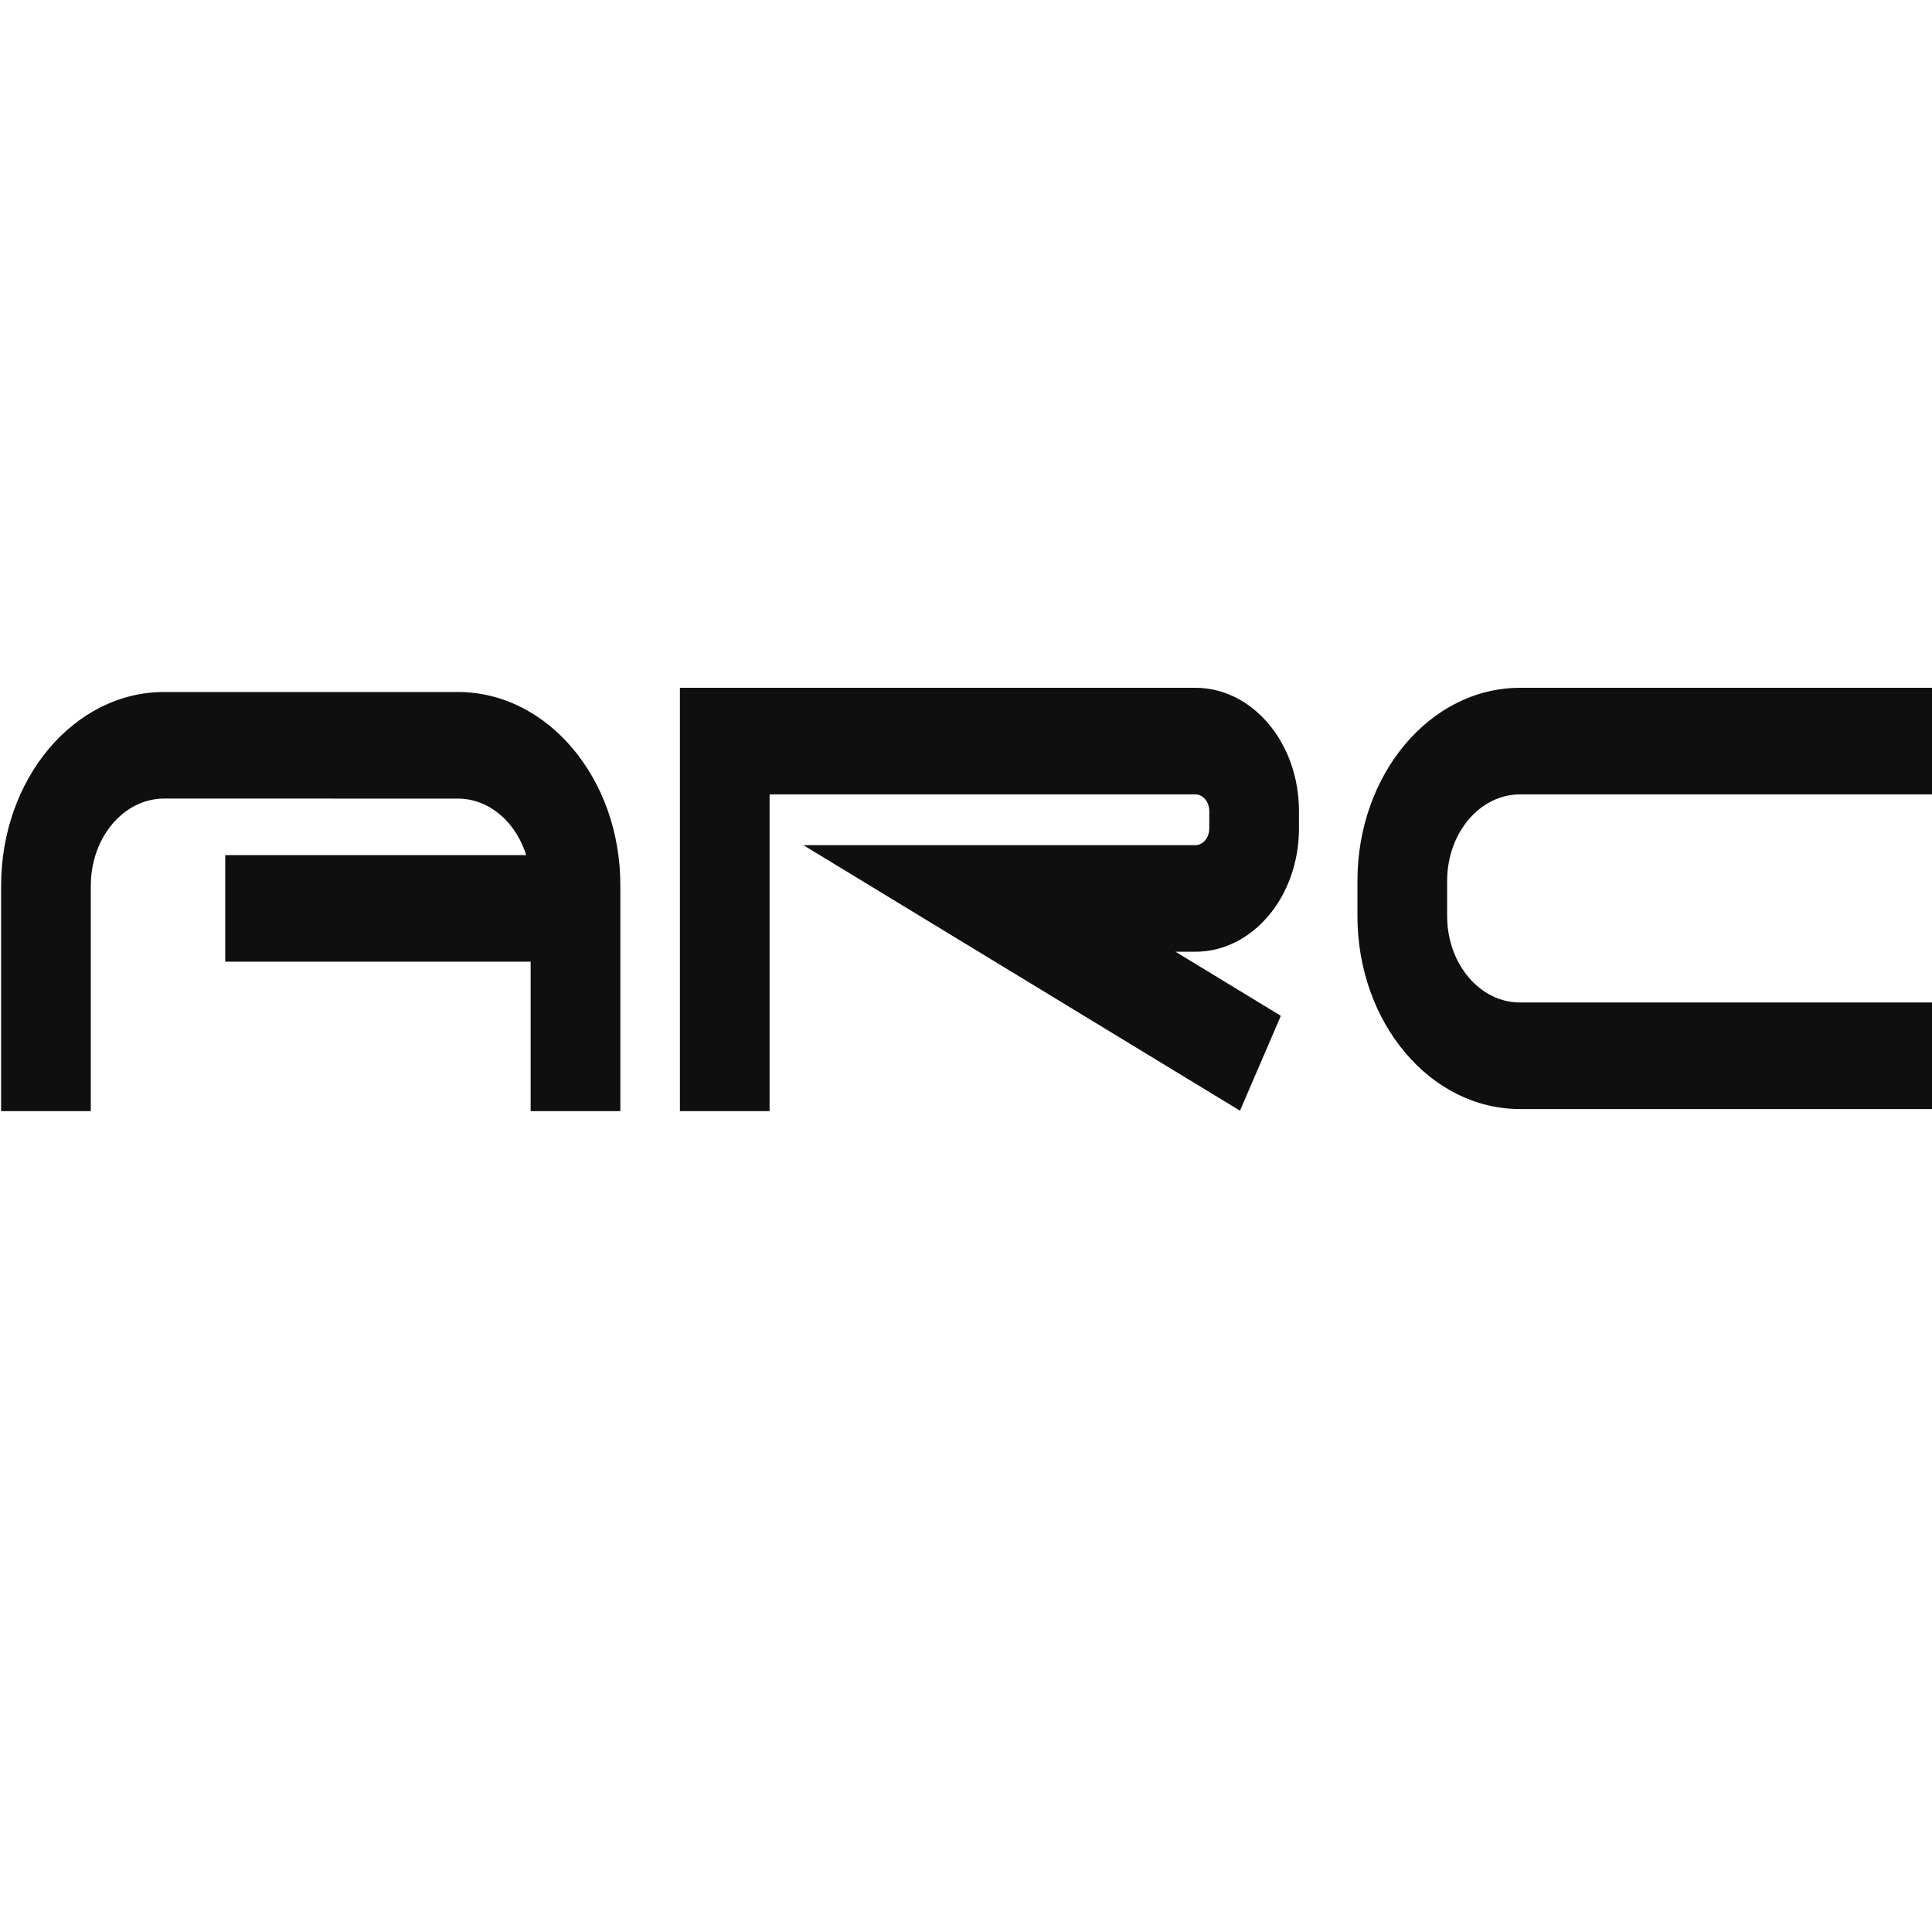 <?xml version="1.0" encoding="UTF-8" standalone="no"?>
<svg
   version="1.1"
   width="146"
   height="146"
   id="svg23"
   sodipodi:docname="favicon.svg"
   inkscape:version="1.2.2 (732a01da63, 2022-12-09)"
   xmlns:inkscape="http://www.inkscape.org/namespaces/inkscape"
   xmlns:sodipodi="http://sodipodi.sourceforge.net/DTD/sodipodi-0.dtd"
   xmlns="http://www.w3.org/2000/svg"
   xmlns:svg="http://www.w3.org/2000/svg">
  <defs
     id="defs27">
    <defs
       id="defs17">
      <clipPath
         id="SvgjsClipPath1159">
        <rect
           width="146"
           height="32"
           fill="#ffffff"
           id="rect14"
           x="0"
           y="0" />
      </clipPath>
    </defs>
  </defs>
  <sodipodi:namedview
     id="namedview25"
     pagecolor="#ffffff"
     bordercolor="#000000"
     borderopacity="0.25"
     inkscape:showpageshadow="2"
     inkscape:pageopacity="0.0"
     inkscape:pagecheckerboard="0"
     inkscape:deskcolor="#d1d1d1"
     showgrid="false"
     inkscape:zoom="5.8602685"
     inkscape:cx="83.187314"
     inkscape:cy="79.3479"
     inkscape:window-width="3440"
     inkscape:window-height="1369"
     inkscape:window-x="-8"
     inkscape:window-y="-8"
     inkscape:window-maximized="1"
     inkscape:current-layer="svg23" />
  <g
     clip-path="url(#clip0_161_1980)"
     id="g12"
     style="fill:none"
     transform="translate(0,52)">
    <path
       fill-rule="evenodd"
       clip-rule="evenodd"
       d="m 12.403,8.348 c -3.06,0 -5.541,2.949 -5.541,6.585 V 31.967 H 0.084 V 14.933 C 0.084,6.849 5.6,0.294 12.403,0.294 h 22.197 c 6.781,0 12.279,6.533 12.279,14.592 v 17.082 h -6.778 v -17.082 c 0,-3.61 -2.463,-6.537 -5.501,-6.537 z"
       fill="#0f0f0f"
       id="path4" />
    <path
       fill-rule="evenodd"
       clip-rule="evenodd"
       d="m 17.021,12.619 h 26.469 v 8.054 H 17.021 Z"
       fill="#0f0f0f"
       id="path6" />
    <path
       fill-rule="evenodd"
       clip-rule="evenodd"
       d="m 51.38,-0.024 h 38.947 c 4.329,0 7.835,4.17 7.835,9.31 v 1.326 c 0,5.144 -3.51,9.31 -7.835,9.31 h -1.495 l 7.961,4.842 -3.088,7.17 L 60.71,11.868 h 29.617 c 0.584,0 1.057,-0.562 1.057,-1.256 V 9.287 c 0,-0.694 -0.473,-1.256 -1.057,-1.256 H 58.158 v 23.937 h -6.778 z"
       fill="#0f0f0f"
       id="path8" />
    <path
       fill-rule="evenodd"
       clip-rule="evenodd"
       d="m 102.581,14.57 c 0,-8.058 5.498,-14.592 12.279,-14.592 h 31.158 V 8.033 H 114.86 c -3.038,0 -5.501,2.927 -5.501,6.537 v 2.649 c 0,3.61 2.463,6.537 5.501,6.537 h 31.158 v 8.054 H 114.86 c -6.781,0 -12.279,-6.533 -12.279,-14.592 z"
       fill="#0f0f0f"
       id="path10" />
  </g>
  <style
     id="style21">@media (prefers-color-scheme: light) { :root { filter: none; } }
@media (prefers-color-scheme: dark) { :root { filter: none; } }
</style>
</svg>
